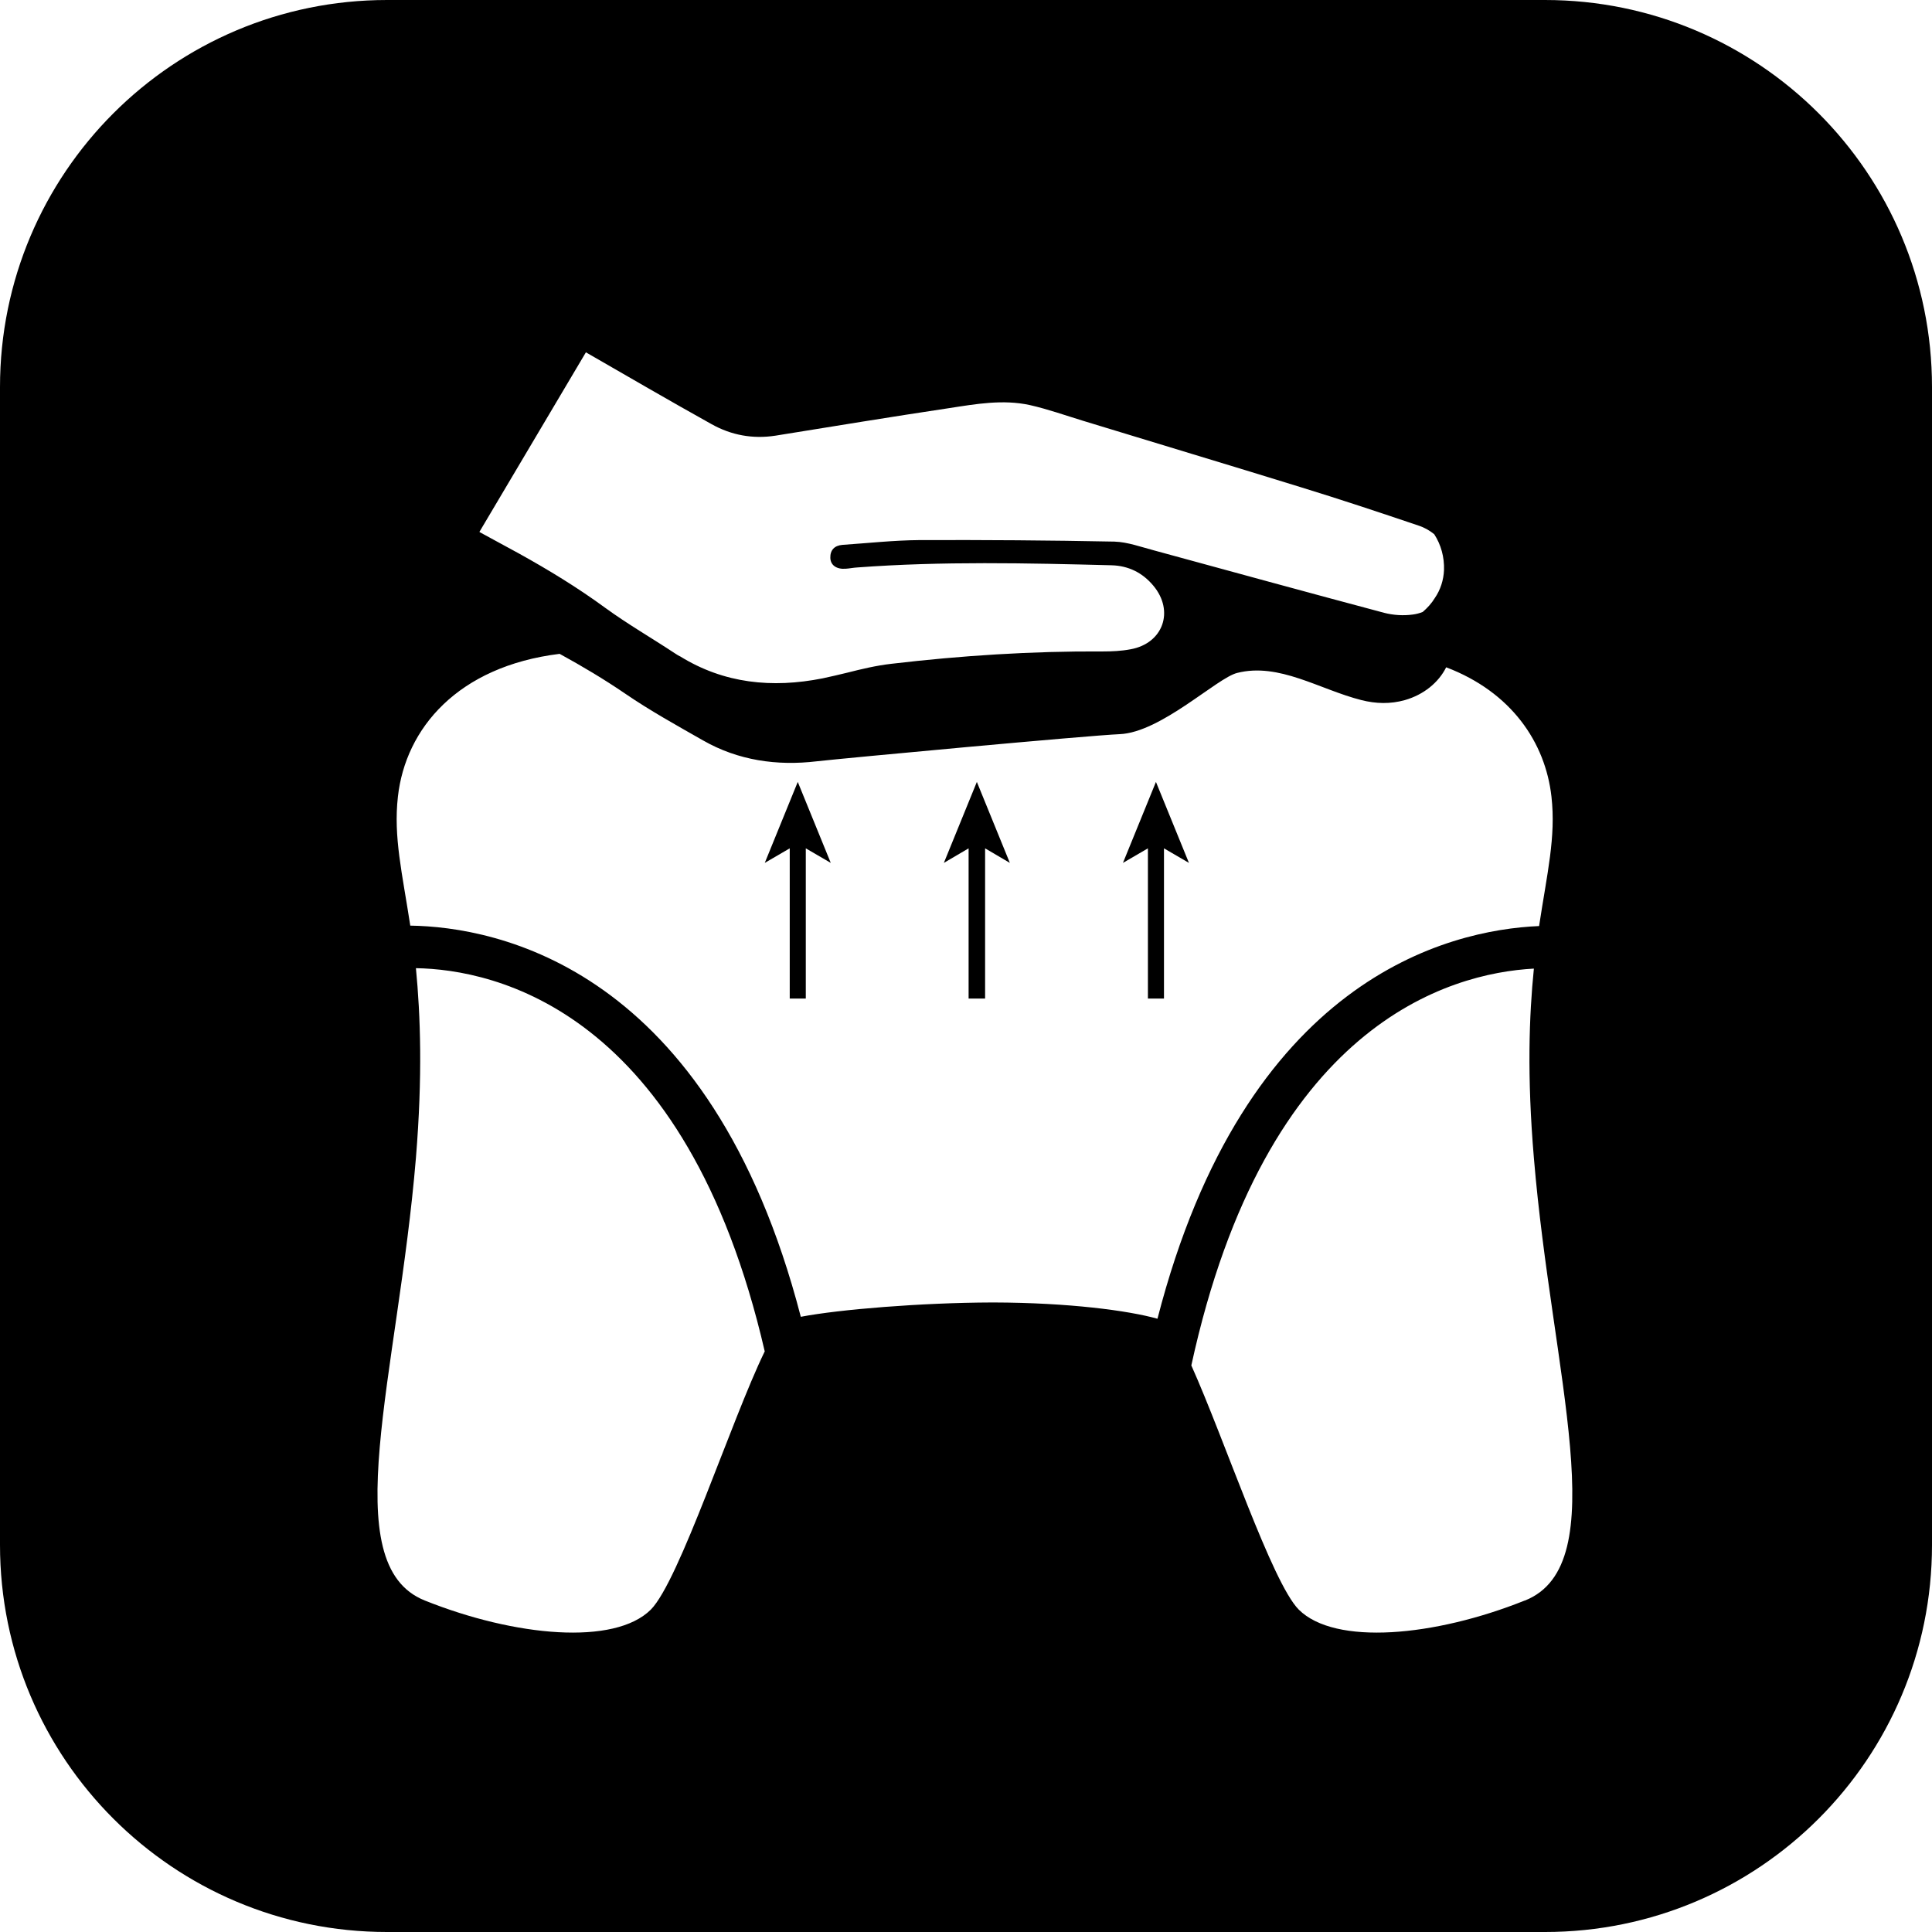<svg height="200px" width="200px" viewBox="0 0 89 89" xmlns="http://www.w3.org/2000/svg" id="Lager_2"><defs><style>.cls-1{stroke-width:0px;}</style></defs><g id="Lager_1-2"><path d="M71.17,0H17.83C7.98,0,0,7.98,0,17.83v53.34c0,9.85,7.98,17.83,17.83,17.83h53.34c9.85,0,17.83-7.98,17.83-17.83V17.83c0-9.85-7.98-17.83-17.83-17.83ZM22.11,24.46l4.88-8.23c1.93,1.11,3.85,2.23,5.79,3.31.91.51,1.9.69,2.94.53,2.67-.43,5.34-.87,8.01-1.27,1.23-.19,2.47-.41,3.71-.14.84.19,1.65.48,2.47.73,3.33,1.02,6.67,2.02,10,3.05,1.82.56,3.63,1.16,5.43,1.77.28.09.52.23.73.4.31.48.47,1.05.45,1.65-.02.46-.16.91-.43,1.3-.14.23-.33.44-.55.63-.15.06-.3.1-.46.12-.43.06-.9.03-1.32-.08-3.53-.94-7.06-1.91-10.58-2.87-.61-.16-1.23-.39-1.84-.41-3-.06-5.99-.08-8.99-.07-1.18.01-2.36.14-3.54.22-.37.03-.57.24-.56.6.01.34.29.53.7.5.18-.01.36-.05.55-.06,3.9-.29,7.8-.2,11.7-.1.78.02,1.43.34,1.93.94.98,1.17.45,2.66-1.05,2.93-.42.08-.86.1-1.28.1-3.27-.02-6.52.19-9.75.57-.69.08-1.36.24-2.03.41-.37.09-.75.18-1.13.26-2.32.46-4.54.24-6.57-1.02t-.01,0c-.08-.04-.15-.09-.23-.14-1.06-.7-2.17-1.34-3.2-2.09-1.27-.93-2.6-1.74-3.97-2.5-.6-.33-1.21-.66-1.82-.99,0-.02,0-.03.02-.05ZM35.22,62.27c-1.54,3.17-3.92,10.55-5.24,11.88-1.67,1.66-6.24,1.25-10.41-.42-4.16-1.66-1.24-10.4-.41-20.39.31-3.79.21-6.56,0-8.74,3.62.06,12.43,1.91,16.07,17.66h0ZM45.79,60h-.11c-3.22.01-7.03.32-8.79.66-4.18-16.13-14.03-17.96-17.99-18.02-.37-2.42-.78-4.08-.57-5.94.35-3.14,2.75-6,7.45-6.58h0c1.04.57,2.05,1.17,3.03,1.84,1.14.78,2.37,1.46,3.58,2.15,1.61.92,3.4,1.18,5.24.96,1.24-.14,12.51-1.19,13.95-1.25,1.9-.08,4.48-2.59,5.41-2.82,1.93-.49,3.79.76,5.72,1.25.67.17,1.34.19,2.01,0,.87-.25,1.55-.81,1.9-1.51,3,1.14,4.57,3.46,4.85,5.96.21,1.86-.2,3.52-.57,5.96-4.21.18-13.55,2.44-17.58,18.09-1.35-.38-4.09-.74-7.54-.75ZM70.24,73.73c-4.17,1.67-8.74,2.08-10.41.42-1.24-1.25-3.41-7.82-4.95-11.25,3.42-15.72,11.88-18.07,15.78-18.28-.22,2.18-.32,4.94,0,8.72.83,9.99,3.75,18.73-.41,20.39Z" class="cls-1"></path><polygon points="35.23 39.75 36.38 39.08 36.38 46 37.12 46 37.12 39.08 38.27 39.75 36.75 36.02 35.23 39.75" class="cls-1"></polygon><polygon points="43.48 39.75 44.62 39.08 44.62 46 45.38 46 45.38 39.08 46.52 39.75 45 36.02 43.48 39.75" class="cls-1"></polygon><polygon points="51.73 39.75 52.88 39.08 52.88 46 53.62 46 53.62 39.08 54.77 39.75 53.25 36.02 51.73 39.75" class="cls-1"></polygon></g></svg>